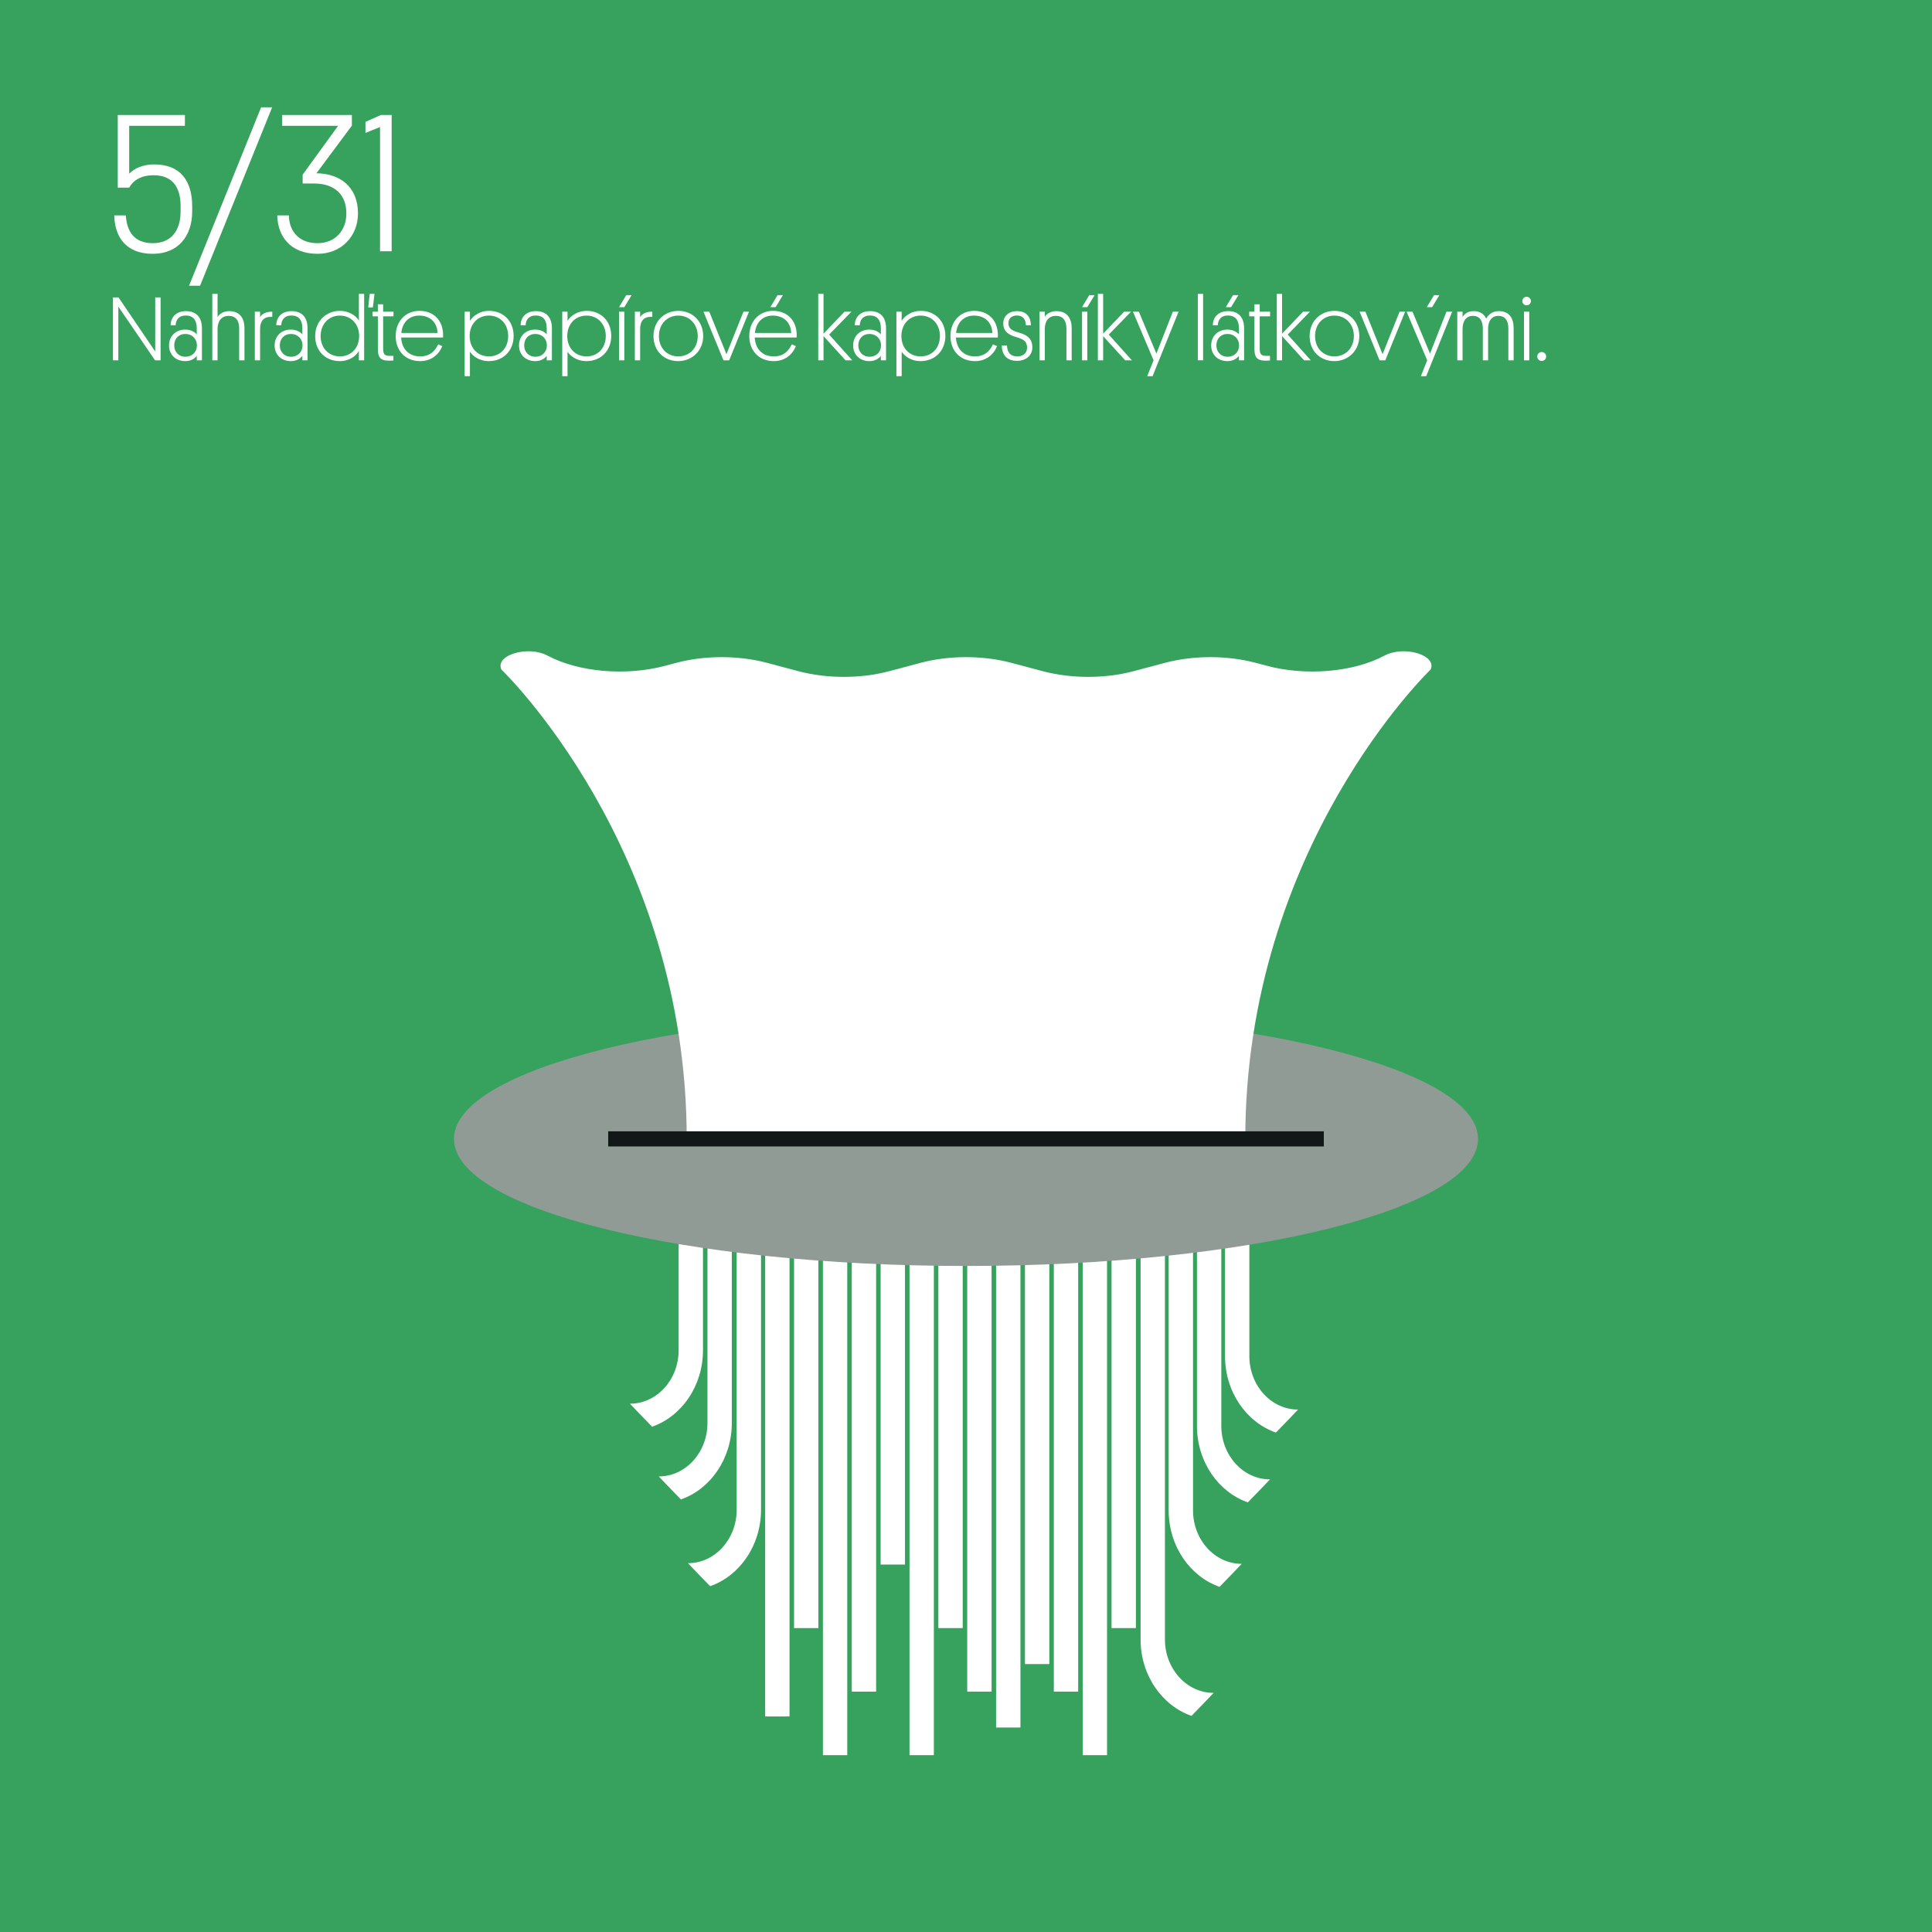 <svg xmlns="http://www.w3.org/2000/svg" xmlns:xlink="http://www.w3.org/1999/xlink" xmlns:inkscape="http://www.inkscape.org/namespaces/inkscape" width="255.118" height="255.118" viewBox="0 0 255.118 255.118"><rect x="0" y="0" width="255.118" height="255.118" fill="#333333" stroke="none"/><defs><clipPath id="clip_0"><path transform="matrix(1,0,0,-1,0,255.118)" d="M0 0H255.118V255.118H0Z"></path></clipPath><path id="font_1_13" d="M.035 .182C.038 .074 .093-.013 .231-.013 .357-.013 .431 .074 .431 .203V.228C.431 .36 .369 .441 .238 .441 .182 .441 .138 .422 .111 .394V.637H.394V.692H.053V.323H.111C.128 .354 .163 .386 .236 .386 .332 .386 .372 .323 .372 .231V.201C.372 .104 .323 .041 .231 .041 .135 .041 .099 .102 .094 .182H.035Z"></path><path id="font_1_7" d="M.432 .731H.376L.01-.175H.066L.432 .731Z"></path><path id="font_1_11" d="M.15 .344H.208C.313 .344 .372 .287 .372 .192 .372 .108 .318 .041 .225 .041 .135 .041 .082 .097 .08 .182H.021C.023 .08 .084-.013 .226-.013 .346-.013 .431 .076 .431 .192 .431 .33 .336 .395 .22 .396L.4 .638V.692H.046V.637H.33L.15 .389V.344Z"></path><path id="font_1_9" d="M.146 .692H.091L.013 .657V.601L.087 .631V0H.146V.692Z"></path><path id="font_1_24" d="M.525 0H.586V.692H.527V.097L.123 .692H.062V0H.121V.591L.525 0Z"></path><path id="font_1_33" d="M.031 .164C.031 .058 .108-.009 .209-.009 .269-.009 .311 .016 .336 .049V0H.393V.353C.393 .468 .336 .541 .218 .541 .105 .541 .05 .471 .049 .386H.104C.106 .442 .136 .493 .216 .493 .293 .493 .336 .445 .336 .356V.285C.315 .312 .269 .338 .209 .338 .103 .338 .031 .264 .031 .164M.088 .164C.088 .236 .135 .29 .211 .29 .285 .29 .338 .236 .338 .164 .338 .092 .285 .039 .212 .039 .137 .039 .088 .093 .088 .164Z"></path><path id="font_1_39" d="M.354 0H.412V.354C.412 .458 .364 .541 .244 .541 .176 .541 .134 .507 .116 .476V.731H.058V0H.116V.344C.116 .431 .158 .489 .238 .489 .317 .489 .354 .437 .354 .349V0Z"></path><path id="font_1_48" d="M.25 .535C.175 .536 .134 .506 .116 .475V.535H.058V0H.116V.346C.116 .429 .154 .478 .231 .478H.25V.535Z"></path><path id="font_2_68" d="M.509 0H.567V.731H.509V.438C.473 .497 .393 .544 .3 .544 .145 .544 .028 .427 .028 .267 .028 .102 .142-.009 .3-.009 .413-.009 .485 .057 .509 .104V0M.088 .267C.088 .398 .177 .492 .3 .492 .423 .492 .512 .398 .512 .267 .512 .135 .423 .043 .3 .043 .177 .043 .088 .135 .088 .267M.628 .731 .612 .582H.663L.681 .731H.628Z"></path><path id="font_1_50" d="M.126 .616H.068V.535H.01V.484H.068V.124C.068 .042 .09-.004 .188-.004 .205-.004 .226-.003 .239-.002V.049H.194C.133 .049 .126 .08 .126 .134V.484H.24V.535H.126V.616Z"></path><path id="font_1_37" d="M.549 .251C.55 .262 .55 .277 .55 .284 .546 .445 .442 .544 .289 .544 .137 .544 .028 .429 .028 .267 .028 .102 .138-.009 .297-.009 .42-.009 .503 .062 .541 .156L.496 .176C.456 .093 .398 .043 .297 .043 .175 .043 .095 .123 .088 .251H.549M.287 .492C.4 .492 .484 .424 .489 .301H.09C.102 .422 .18 .492 .287 .492Z"></path><path id="font_1_1" d="M0 0Z"></path><path id="font_1_47" d="M.113 .267C.113 .398 .201 .492 .325 .492 .449 .492 .537 .398 .537 .267 .537 .135 .449 .043 .325 .043 .201 .043 .113 .135 .113 .267M.116 .095C.139 .057 .209-.009 .324-.009 .488-.009 .597 .111 .597 .268 .597 .433 .483 .544 .326 .544 .224 .544 .151 .489 .116 .435V.535H.058V-.175H.116V.095Z"></path><path id="font_1_58" d="M.116 .535H.058V0H.116V.535M.137 .717 .058 .585H.116L.196 .717H.137Z"></path><path id="font_1_46" d="M.088 .267C.088 .398 .177 .492 .301 .492 .425 .492 .515 .397 .515 .267 .515 .135 .424 .043 .301 .043 .177 .043 .088 .135 .088 .267M.028 .267C.028 .1 .147-.009 .3-.009 .452-.009 .575 .105 .575 .267 .575 .43 .455 .544 .302 .544 .15 .544 .028 .433 .028 .267Z"></path><path id="font_1_52" d="M.062 .535H-.002L.218 0H.281L.499 .535H.438L.251 .067 .062 .535Z"></path><path id="font_1_57" d="M.549 .251C.55 .262 .55 .277 .55 .284 .546 .445 .442 .544 .289 .544 .137 .544 .028 .429 .028 .267 .028 .102 .138-.009 .297-.009 .42-.009 .503 .062 .541 .156L.496 .176C.456 .093 .398 .043 .297 .043 .175 .043 .095 .123 .088 .251H.549M.287 .492C.4 .492 .484 .424 .489 .301H.09C.102 .422 .18 .492 .287 .492M.339 .717 .26 .585H.318L.398 .717H.339Z"></path><path id="font_1_42" d="M.423 .535H.347L.116 .293V.731H.058V0H.116V.266L.358 0H.432L.178 .283 .423 .535Z"></path><path id="font_1_49" d="M.093 .409C.093 .463 .131 .493 .187 .493 .251 .493 .282 .452 .285 .386H.34C.339 .467 .3 .541 .188 .541 .098 .541 .036 .488 .036 .406 .036 .35 .058 .307 .122 .276 .156 .26 .192 .253 .226 .239 .269 .222 .298 .196 .298 .139 .298 .075 .247 .042 .19 .043 .106 .044 .079 .097 .077 .163H.02C.02 .072 .066-.006 .187-.006 .282-.006 .356 .05 .356 .143 .356 .221 .318 .263 .252 .29 .215 .305 .185 .309 .152 .324 .113 .342 .093 .366 .093 .409Z"></path><path id="font_1_45" d="M.354 0H.412V.354C.412 .458 .364 .541 .244 .541 .176 .541 .133 .507 .116 .479V.535H.058V0H.116V.344C.116 .431 .158 .489 .238 .489 .317 .489 .354 .437 .354 .349V0Z"></path><path id="font_1_54" d="M.214-.175 .5 .535H.437L.256 .074 .063 .535H-.002L.225 0 .155-.175H.214Z"></path><path id="font_1_43" d="M.116 .731H.058V0H.116V.731Z"></path><path id="font_1_56" d="M.031 .164C.031 .058 .108-.009 .209-.009 .269-.009 .311 .016 .336 .049V0H.393V.353C.393 .468 .336 .541 .218 .541 .105 .541 .05 .471 .049 .386H.104C.106 .442 .136 .493 .216 .493 .293 .493 .336 .445 .336 .356V.285C.315 .312 .269 .338 .209 .338 .103 .338 .031 .264 .031 .164M.088 .164C.088 .236 .135 .29 .211 .29 .285 .29 .338 .236 .338 .164 .338 .092 .285 .039 .212 .039 .137 .039 .088 .093 .088 .164M.271 .717 .192 .585H.25L.33 .717H.271Z"></path><path id="font_2_62" d="M.214-.175 .5 .535H.437L.256 .074 .063 .535H-.002L.225 0 .155-.175H.214M.3 .717 .221 .585H.279L.359 .717H.3Z"></path><path id="font_1_44" d="M.397 .35C.398 .434 .437 .489 .51 .489 .586 .489 .62 .436 .62 .35V0H.678V.356C.678 .459 .633 .541 .516 .541 .446 .541 .401 .505 .376 .458 .357 .503 .315 .541 .239 .541 .173 .541 .136 .51 .116 .476V.535H.058V0H.116V.339C.116 .43 .153 .489 .23 .489 .305 .489 .339 .435 .339 .349V0H.397V.35Z"></path><path id="font_1_40" d="M.116 .535H.058V0H.116V.535M.087 .605C.113 .605 .134 .625 .134 .652 .134 .679 .113 .699 .087 .699 .061 .699 .04 .679 .04 .652 .04 .625 .061 .605 .087 .605Z"></path><path id="font_1_6" d="M.079-.007C.106-.007 .128 .014 .128 .042 .128 .07 .106 .091 .079 .091 .052 .091 .03 .07 .03 .042 .03 .014 .052-.007 .079-.007Z"></path></defs><g clip-path="url(#clip_0)"><path transform="matrix(1,0,0,-1,0,255.118)" d="M0 0H255.118V255.118H0Z" fill="#37a25d"></path><use data-text="5" xlink:href="#font_1_13" transform="matrix(26,0,0,-26,14.173,33.178)" fill="#ffffff"></use><use data-text="/" xlink:href="#font_1_7" transform="matrix(26,0,0,-26,24.703,33.178)" fill="#ffffff"></use><use data-text="3" xlink:href="#font_1_11" transform="matrix(26,0,0,-26,36.065,33.178)" fill="#ffffff"></use><use data-text="1" xlink:href="#font_1_9" transform="matrix(26,0,0,-26,47.921,33.178)" fill="#ffffff"></use><use data-text="N" xlink:href="#font_1_24" transform="matrix(12,0,0,-12,14.173,47.578)" fill="#ffffff"></use><use data-text="a" xlink:href="#font_1_33" transform="matrix(12,0,0,-12,21.949,47.578)" fill="#ffffff"></use><use data-text="h" xlink:href="#font_1_39" transform="matrix(12,0,0,-12,27.337,47.578)" fill="#ffffff"></use><use data-text="r" xlink:href="#font_1_48" transform="matrix(12,0,0,-12,32.953,47.578)" fill="#ffffff"></use><use data-text="a" xlink:href="#font_1_33" transform="matrix(12,0,0,-12,35.893,47.578)" fill="#ffffff"></use><use data-text="&#x10F;" xlink:href="#font_2_68" transform="matrix(12,0,0,-12,41.281,47.578)" fill="#ffffff"></use><use data-text="t" xlink:href="#font_1_50" transform="matrix(12,0,0,-12,49.081,47.578)" fill="#ffffff"></use><use data-text="e" xlink:href="#font_1_37" transform="matrix(12,0,0,-12,51.913,47.578)" fill="#ffffff"></use><use data-text=" " xlink:href="#font_1_1" transform="matrix(12,0,0,-12,58.789,47.578)" fill="#ffffff"></use><use data-text="p" xlink:href="#font_1_47" transform="matrix(12,0,0,-12,60.661,47.578)" fill="#ffffff"></use><use data-text="a" xlink:href="#font_1_33" transform="matrix(12,0,0,-12,68.161,47.578)" fill="#ffffff"></use><use data-text="p" xlink:href="#font_1_47" transform="matrix(12,0,0,-12,73.549,47.578)" fill="#ffffff"></use><use data-text="&#xED;" xlink:href="#font_1_58" transform="matrix(12,0,0,-12,81.049,47.578)" fill="#ffffff"></use><use data-text="r" xlink:href="#font_1_48" transform="matrix(12,0,0,-12,83.137,47.578)" fill="#ffffff"></use><use data-text="o" xlink:href="#font_1_46" transform="matrix(12,0,0,-12,85.956,47.578)" fill="#ffffff"></use><use data-text="v" xlink:href="#font_1_52" transform="matrix(12,0,0,-12,92.916,47.578)" fill="#ffffff"></use><use data-text="&#xE9;" xlink:href="#font_1_57" transform="matrix(12,0,0,-12,98.605,47.578)" fill="#ffffff"></use><use data-text=" " xlink:href="#font_1_1" transform="matrix(12,0,0,-12,105.481,47.578)" fill="#ffffff"></use><use data-text="k" xlink:href="#font_1_42" transform="matrix(12,0,0,-12,107.353,47.578)" fill="#ffffff"></use><use data-text="a" xlink:href="#font_1_33" transform="matrix(12,0,0,-12,112.284,47.578)" fill="#ffffff"></use><use data-text="p" xlink:href="#font_1_47" transform="matrix(12,0,0,-12,117.672,47.578)" fill="#ffffff"></use><use data-text="e" xlink:href="#font_1_37" transform="matrix(12,0,0,-12,125.172,47.578)" fill="#ffffff"></use><use data-text="s" xlink:href="#font_1_49" transform="matrix(12,0,0,-12,132.048,47.578)" fill="#ffffff"></use><use data-text="n" xlink:href="#font_1_45" transform="matrix(12,0,0,-12,136.572,47.578)" fill="#ffffff"></use><use data-text="&#xED;" xlink:href="#font_1_58" transform="matrix(12,0,0,-12,142.188,47.578)" fill="#ffffff"></use><use data-text="k" xlink:href="#font_1_42" transform="matrix(12,0,0,-12,144.276,47.578)" fill="#ffffff"></use><use data-text="y" xlink:href="#font_1_54" transform="matrix(12,0,0,-12,149.628,47.578)" fill="#ffffff"></use><use data-text=" " xlink:href="#font_1_1" transform="matrix(12,0,0,-12,155.604,47.578)" fill="#ffffff"></use><use data-text="l" xlink:href="#font_1_43" transform="matrix(12,0,0,-12,157.476,47.578)" fill="#ffffff"></use><use data-text="&#xE1;" xlink:href="#font_1_56" transform="matrix(12,0,0,-12,159.564,47.578)" fill="#ffffff"></use><use data-text="t" xlink:href="#font_1_50" transform="matrix(12,0,0,-12,164.832,47.578)" fill="#ffffff"></use><use data-text="k" xlink:href="#font_1_42" transform="matrix(12,0,0,-12,167.904,47.578)" fill="#ffffff"></use><use data-text="o" xlink:href="#font_1_46" transform="matrix(12,0,0,-12,172.596,47.578)" fill="#ffffff"></use><use data-text="v" xlink:href="#font_1_52" transform="matrix(12,0,0,-12,179.556,47.578)" fill="#ffffff"></use><use data-text="&#xFD;" xlink:href="#font_2_62" transform="matrix(12,0,0,-12,185.76,47.578)" fill="#ffffff"></use><use data-text="m" xlink:href="#font_1_44" transform="matrix(12,0,0,-12,191.736,47.578)" fill="#ffffff"></use><use data-text="i" xlink:href="#font_1_40" transform="matrix(12,0,0,-12,200.544,47.578)" fill="#ffffff"></use><use data-text="." xlink:href="#font_1_6" transform="matrix(12,0,0,-12,202.632,47.578)" fill="#ffffff"></use><use data-text=" " xlink:href="#font_1_1" transform="matrix(12,0,0,-12,204.528,47.578)" fill="#ffffff"></use><use data-text=" " xlink:href="#font_1_1" transform="matrix(12,0,0,-12,206.4,47.578)" fill="#ffffff"></use><path transform="matrix(1,0,0,-1,0,255.118)" d="M104.853 40.132H108.068V157.597H104.853Z" fill="#ffffff"></path><path transform="matrix(1,0,0,-1,0,255.118)" d="M108.664 23.351H111.879V140.816H108.664Z" fill="#ffffff"></path><path transform="matrix(1,0,0,-1,0,255.118)" d="M112.476 31.741H115.691V149.206H112.476Z" fill="#ffffff"></path><path transform="matrix(1,0,0,-1,0,255.118)" d="M101.041 28.462H104.256V145.927H101.041Z" fill="#ffffff"></path><path transform="matrix(1,0,0,-1,0,255.118)" d="M89.613 76.826V101.556H92.828V76.826C92.828 72.093 90.005 68.085 86.108 66.724 85.259 67.573 83.182 69.761 83.182 69.761 86.734 69.761 89.613 72.924 89.613 76.826" fill="#ffffff"></path><path transform="matrix(1,0,0,-1,0,255.118)" d="M93.419 67.222V91.952H96.635V67.222C96.635 62.489 93.812 58.481 89.914 57.119 89.065 57.969 86.989 60.156 86.989 60.156 90.54 60.156 93.419 63.32 93.419 67.222" fill="#ffffff"></path><path transform="matrix(1,0,0,-1,0,255.118)" d="M97.278 55.766V107.977H100.493V55.766C100.493 51.033 97.67 47.025 93.772 45.664 92.924 46.513 90.847 48.701 90.847 48.701 94.399 48.701 97.278 51.864 97.278 55.766" fill="#ffffff"></path><path transform="matrix(1,0,0,-1,0,255.118)" d="M164.976 76.051V100.781H161.761V76.051C161.761 71.318 164.584 67.31 168.481 65.949 169.33 66.798 171.407 68.986 171.407 68.986 167.855 68.986 164.976 72.149 164.976 76.051" fill="#ffffff"></path><path transform="matrix(1,0,0,-1,0,255.118)" d="M161.273 66.833V91.563H158.057V66.833C158.057 62.1 160.88 58.092 164.778 56.73 165.627 57.58 167.703 59.768 167.703 59.768 164.152 59.768 161.273 62.931 161.273 66.833" fill="#ffffff"></path><path transform="matrix(1,0,0,-1,0,255.118)" d="M157.537 55.681V107.892H154.322V55.681C154.322 50.948 157.145 46.94 161.042 45.578 161.891 46.428 163.968 48.616 163.968 48.616 160.416 48.616 157.537 51.779 157.537 55.681" fill="#ffffff"></path><path transform="matrix(1,0,0,-1,0,255.118)" d="M153.827 38.64V90.851H150.612V38.64C150.612 33.907 153.435 29.899 157.333 28.538 158.181 29.387 160.258 31.575 160.258 31.575 156.706 31.575 153.827 34.738 153.827 38.64" fill="#ffffff"></path><path transform="matrix(1,0,0,-1,0,255.118)" d="M123.91 40.132H127.125V157.597H123.91Z" fill="#ffffff"></path><path transform="matrix(1,0,0,-1,0,255.118)" d="M131.532 27.001H134.748V144.466H131.532Z" fill="#ffffff"></path><path transform="matrix(1,0,0,-1,0,255.118)" d="M127.721 31.741H130.937V149.206H127.721Z" fill="#ffffff"></path><path transform="matrix(1,0,0,-1,0,255.118)" d="M120.099 23.351H123.314V140.816H120.099Z" fill="#ffffff"></path><path transform="matrix(1,0,0,-1,0,255.118)" d="M116.287 48.522H119.502V165.987H116.287Z" fill="#ffffff"></path><path transform="matrix(1,0,0,-1,0,255.118)" d="M146.778 40.132H149.993V157.597H146.778Z" fill="#ffffff"></path><path transform="matrix(1,0,0,-1,0,255.118)" d="M142.967 23.351H146.182V140.816H142.967Z" fill="#ffffff"></path><path transform="matrix(1,0,0,-1,0,255.118)" d="M135.344 35.38H138.56V152.845H135.344Z" fill="#ffffff"></path><path transform="matrix(1,0,0,-1,0,255.118)" d="M139.155 31.741H142.37V149.206H139.155Z" fill="#ffffff"></path><path transform="matrix(1,0,0,-1,0,255.118)" d="M195.172 104.73C195.172 95.462 164.901 87.949 127.559 87.949 90.217 87.949 59.945 95.462 59.945 104.73 59.945 113.998 90.217 121.511 127.559 121.511 164.901 121.511 195.172 113.998 195.172 104.73" fill="#919b95"></path><path transform="matrix(1,0,0,-1,0,255.118)" d="M167.29 167.199 165.837 167.586C162.052 168.595 157.597 168.595 153.812 167.586L149.704 166.492C145.919 165.484 141.464 165.484 137.68 166.492L133.571 167.586C129.786 168.595 125.331 168.595 121.547 167.586L117.438 166.492C113.653 165.484 109.198 165.484 105.413 166.492L101.306 167.586C97.52 168.595 93.065 168.595 89.28 167.586L87.827 167.199C82.651 165.821 76.4 166.361 72.309 168.541 69.701 169.93 65.316 168.607 66.211 166.701 66.211 166.701 90.679 143.29 90.679 104.73H164.438C164.438 143.29 188.907 166.701 188.907 166.701 189.801 168.607 185.417 169.93 182.81 168.541 178.718 166.361 172.467 165.821 167.29 167.199" fill="#ffffff"></path><path transform="matrix(1,0,0,-1,80.311,150.388)" stroke-width="2" stroke-linecap="butt" stroke-miterlimit="10" stroke-linejoin="miter" fill="none" stroke="#121718" d="M0 0H94.497"></path></g></svg>